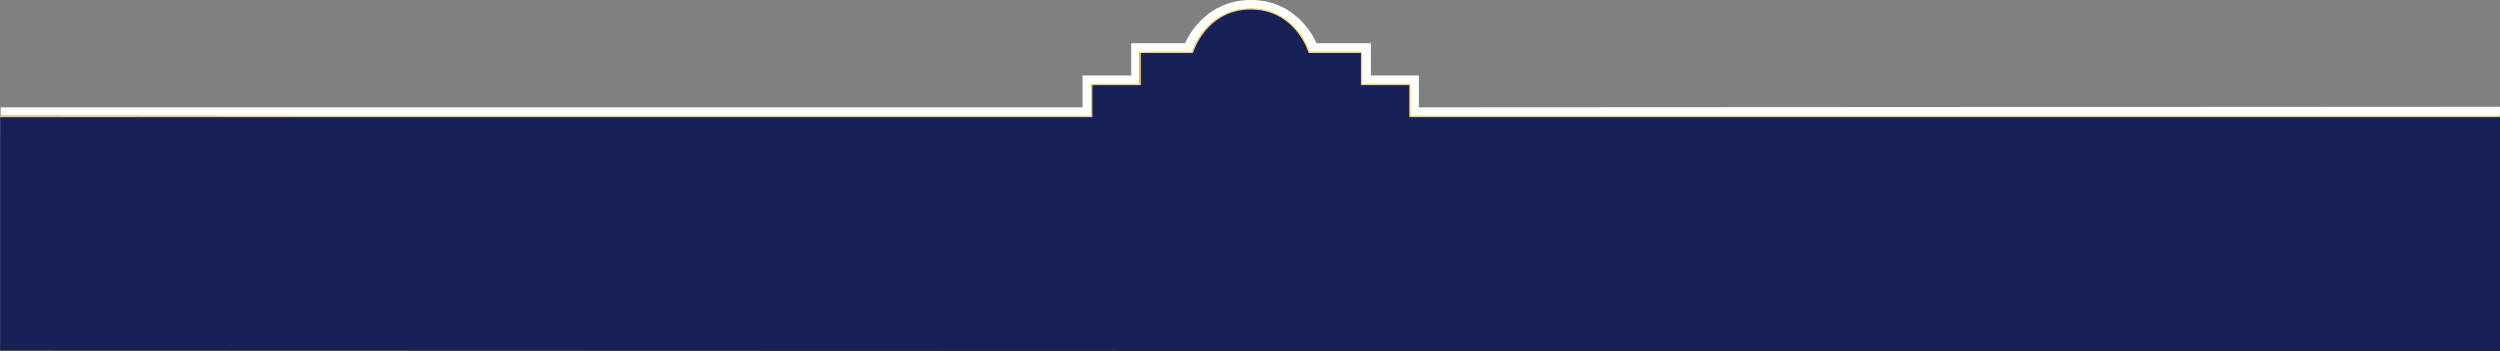 <svg xmlns="http://www.w3.org/2000/svg" width="1921.096" height="270.097" viewBox="0 0 1921.096 270.097">
  <rect x="0" y="0" width="1921.096" height="270.097" fill="#808080" stroke="none"/>
  <g id="Group_1180" data-name="Group 1180" transform="translate(-2.5 0)">
    <path id="Path_540" data-name="Path 540" d="M0,809.287H831.4V784.795h37.357V759.977h41.418s13.222-33.17,50.592-33.17,50.348,33.17,50.348,33.17h41.8v24.818h36.883v24.492l830.773-.463v23.41L0,832.7Z" transform="translate(3 -726.806)" fill="#fff"/>
    <path id="Path_541" data-name="Path 541" d="M1618.586,505.205,780.849,505.2V480.564H743.574V455.85H703.311l-.942-2.454c-1.988-5.178-13.449-31.005-44.01-31.005s-42.021,25.828-44.008,31.005l-.944,2.454H573.143v24.714H535.869V505.2l-838.24-.716V684.938l1920.957.724Z" transform="translate(305.01 -415.564)" fill="#172158"/>
    <path id="Path_542" data-name="Path 542" d="M-303.5,262.468H535.438V237.878h37.21V213.206h40.193l.943-2.449c1.984-5.169,13.427-30.952,43.932-30.952s41.95,25.783,43.934,30.952l.941,2.449h40.193v24.671H780v24.591h837.079" transform="translate(306 -172.978)" fill="none" stroke="#f9d649" stroke-width="1"/>
  </g>
</svg>

